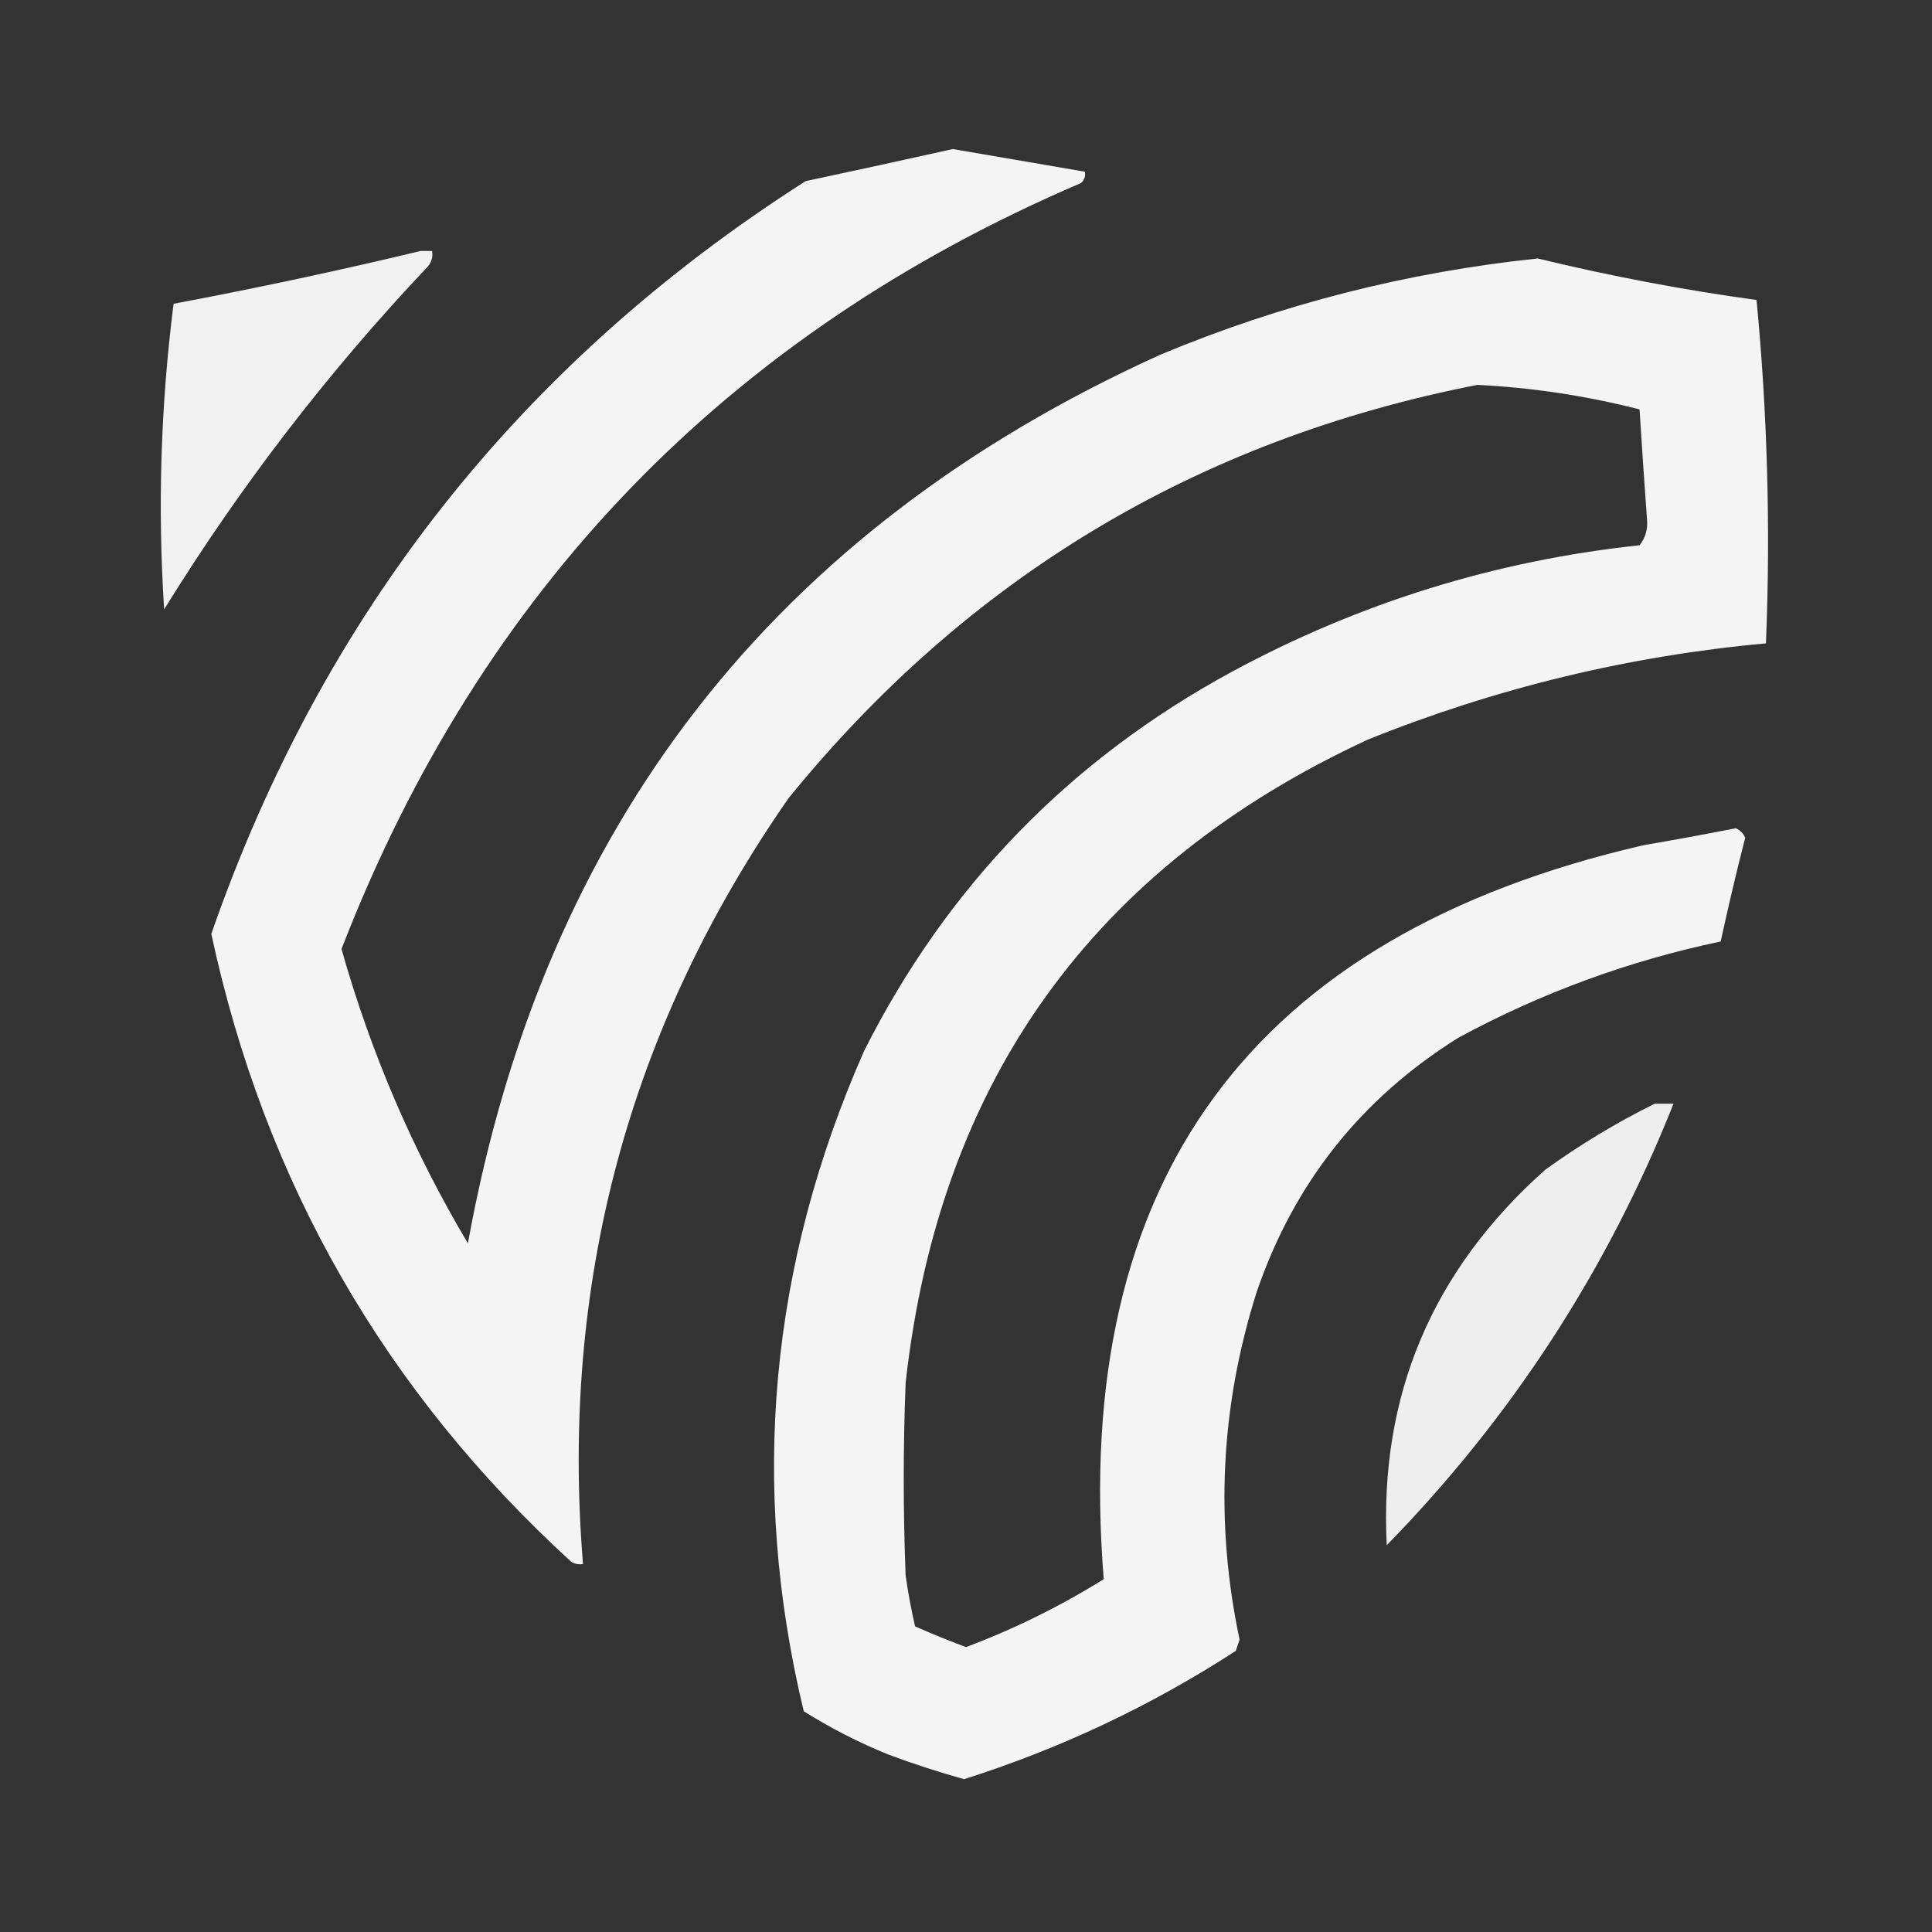 <?xml version="1.0" encoding="UTF-8"?>
<!DOCTYPE svg PUBLIC "-//W3C//DTD SVG 1.1//EN" "http://www.w3.org/Graphics/SVG/1.1/DTD/svg11.dtd">
<svg xmlns="http://www.w3.org/2000/svg" version="1.1" width="512px" height="512px" style="shape-rendering:geometricPrecision; text-rendering:geometricPrecision; image-rendering:optimizeQuality; fill-rule:evenodd; clip-rule:evenodd" xmlns:xlink="http://www.w3.org/1999/xlink">
<rect width="100%" height="100%" fill="#333333" stroke="none"/>
<g><path style="opacity:0.948" fill="#fefefe" d="M 252.5,39.5 C 264.145,41.495 275.812,43.495 287.5,45.5C 287.719,46.675 287.386,47.675 286.5,48.5C 192.703,88.631 127.37,156.298 90.5,251.5C 98.28,279.024 109.447,305.024 124,329.5C 144.043,218.808 205.21,140.308 307.5,94C 339.515,80.626 372.848,72.126 407.5,68.5C 426.854,73.184 446.187,76.851 465.5,79.5C 468.399,109.749 469.232,140.082 468,170.5C 431.697,173.809 396.53,182.309 362.5,196C 289.709,229.708 248.875,286.542 240,366.5C 239.333,383.5 239.333,400.5 240,417.5C 240.652,422.077 241.485,426.577 242.5,431C 246.943,432.972 251.443,434.805 256,436.5C 268.765,431.701 280.932,425.701 292.5,418.5C 283.985,312.794 331.652,247.961 435.5,224C 443.69,222.592 451.856,221.092 460,219.5C 461.169,220.009 462.002,220.842 462.5,222C 460.176,231.094 458.01,240.26 456,249.5C 431.601,254.633 408.435,263.133 386.5,275C 360.682,291.117 342.849,313.617 333,342.5C 323.433,372.757 321.933,403.424 328.5,434.5C 328.167,435.5 327.833,436.5 327.5,437.5C 305.074,452.045 281.074,463.378 255.5,471.5C 248.74,469.62 242.074,467.454 235.5,465C 227.672,461.836 220.172,458.003 213,453.5C 198.602,393.616 203.936,335.283 229,278.5C 250.982,234.851 283.482,201.351 326.5,178C 360.306,159.739 396.306,148.573 434.5,144.5C 435.993,142.636 436.66,140.47 436.5,138C 435.781,128.165 435.114,118.331 434.5,108.5C 420.356,104.878 406.023,102.711 391.5,102C 317.348,116.522 256.515,153.022 209,211.5C 166.605,272.395 148.438,340.062 154.5,414.5C 153.448,414.649 152.448,414.483 151.5,414C 101.943,368.726 70.11,313.226 56,247.5C 85.445,162.73 137.945,96.23 213.5,48C 226.641,45.204 239.641,42.37 252.5,39.5 Z"/></g>
<g><path style="opacity:0.929" fill="#fefffe" d="M 111.5,66.5 C 112.5,66.5 113.5,66.5 114.5,66.5C 114.762,67.978 114.429,69.311 113.5,70.5C 87.019,98.489 63.685,128.822 43.5,161.5C 41.748,134.409 42.582,107.409 46,80.5C 68.048,76.359 89.881,71.693 111.5,66.5 Z"/></g>
<g><path style="opacity:0.916" fill="#fefffe" d="M 438.5,292.5 C 440.167,292.5 441.833,292.5 443.5,292.5C 425.958,336.59 400.625,375.59 367.5,409.5C 365.503,369.87 379.503,336.703 409.5,310C 418.74,303.325 428.407,297.492 438.5,292.5 Z"/></g>
</svg>
